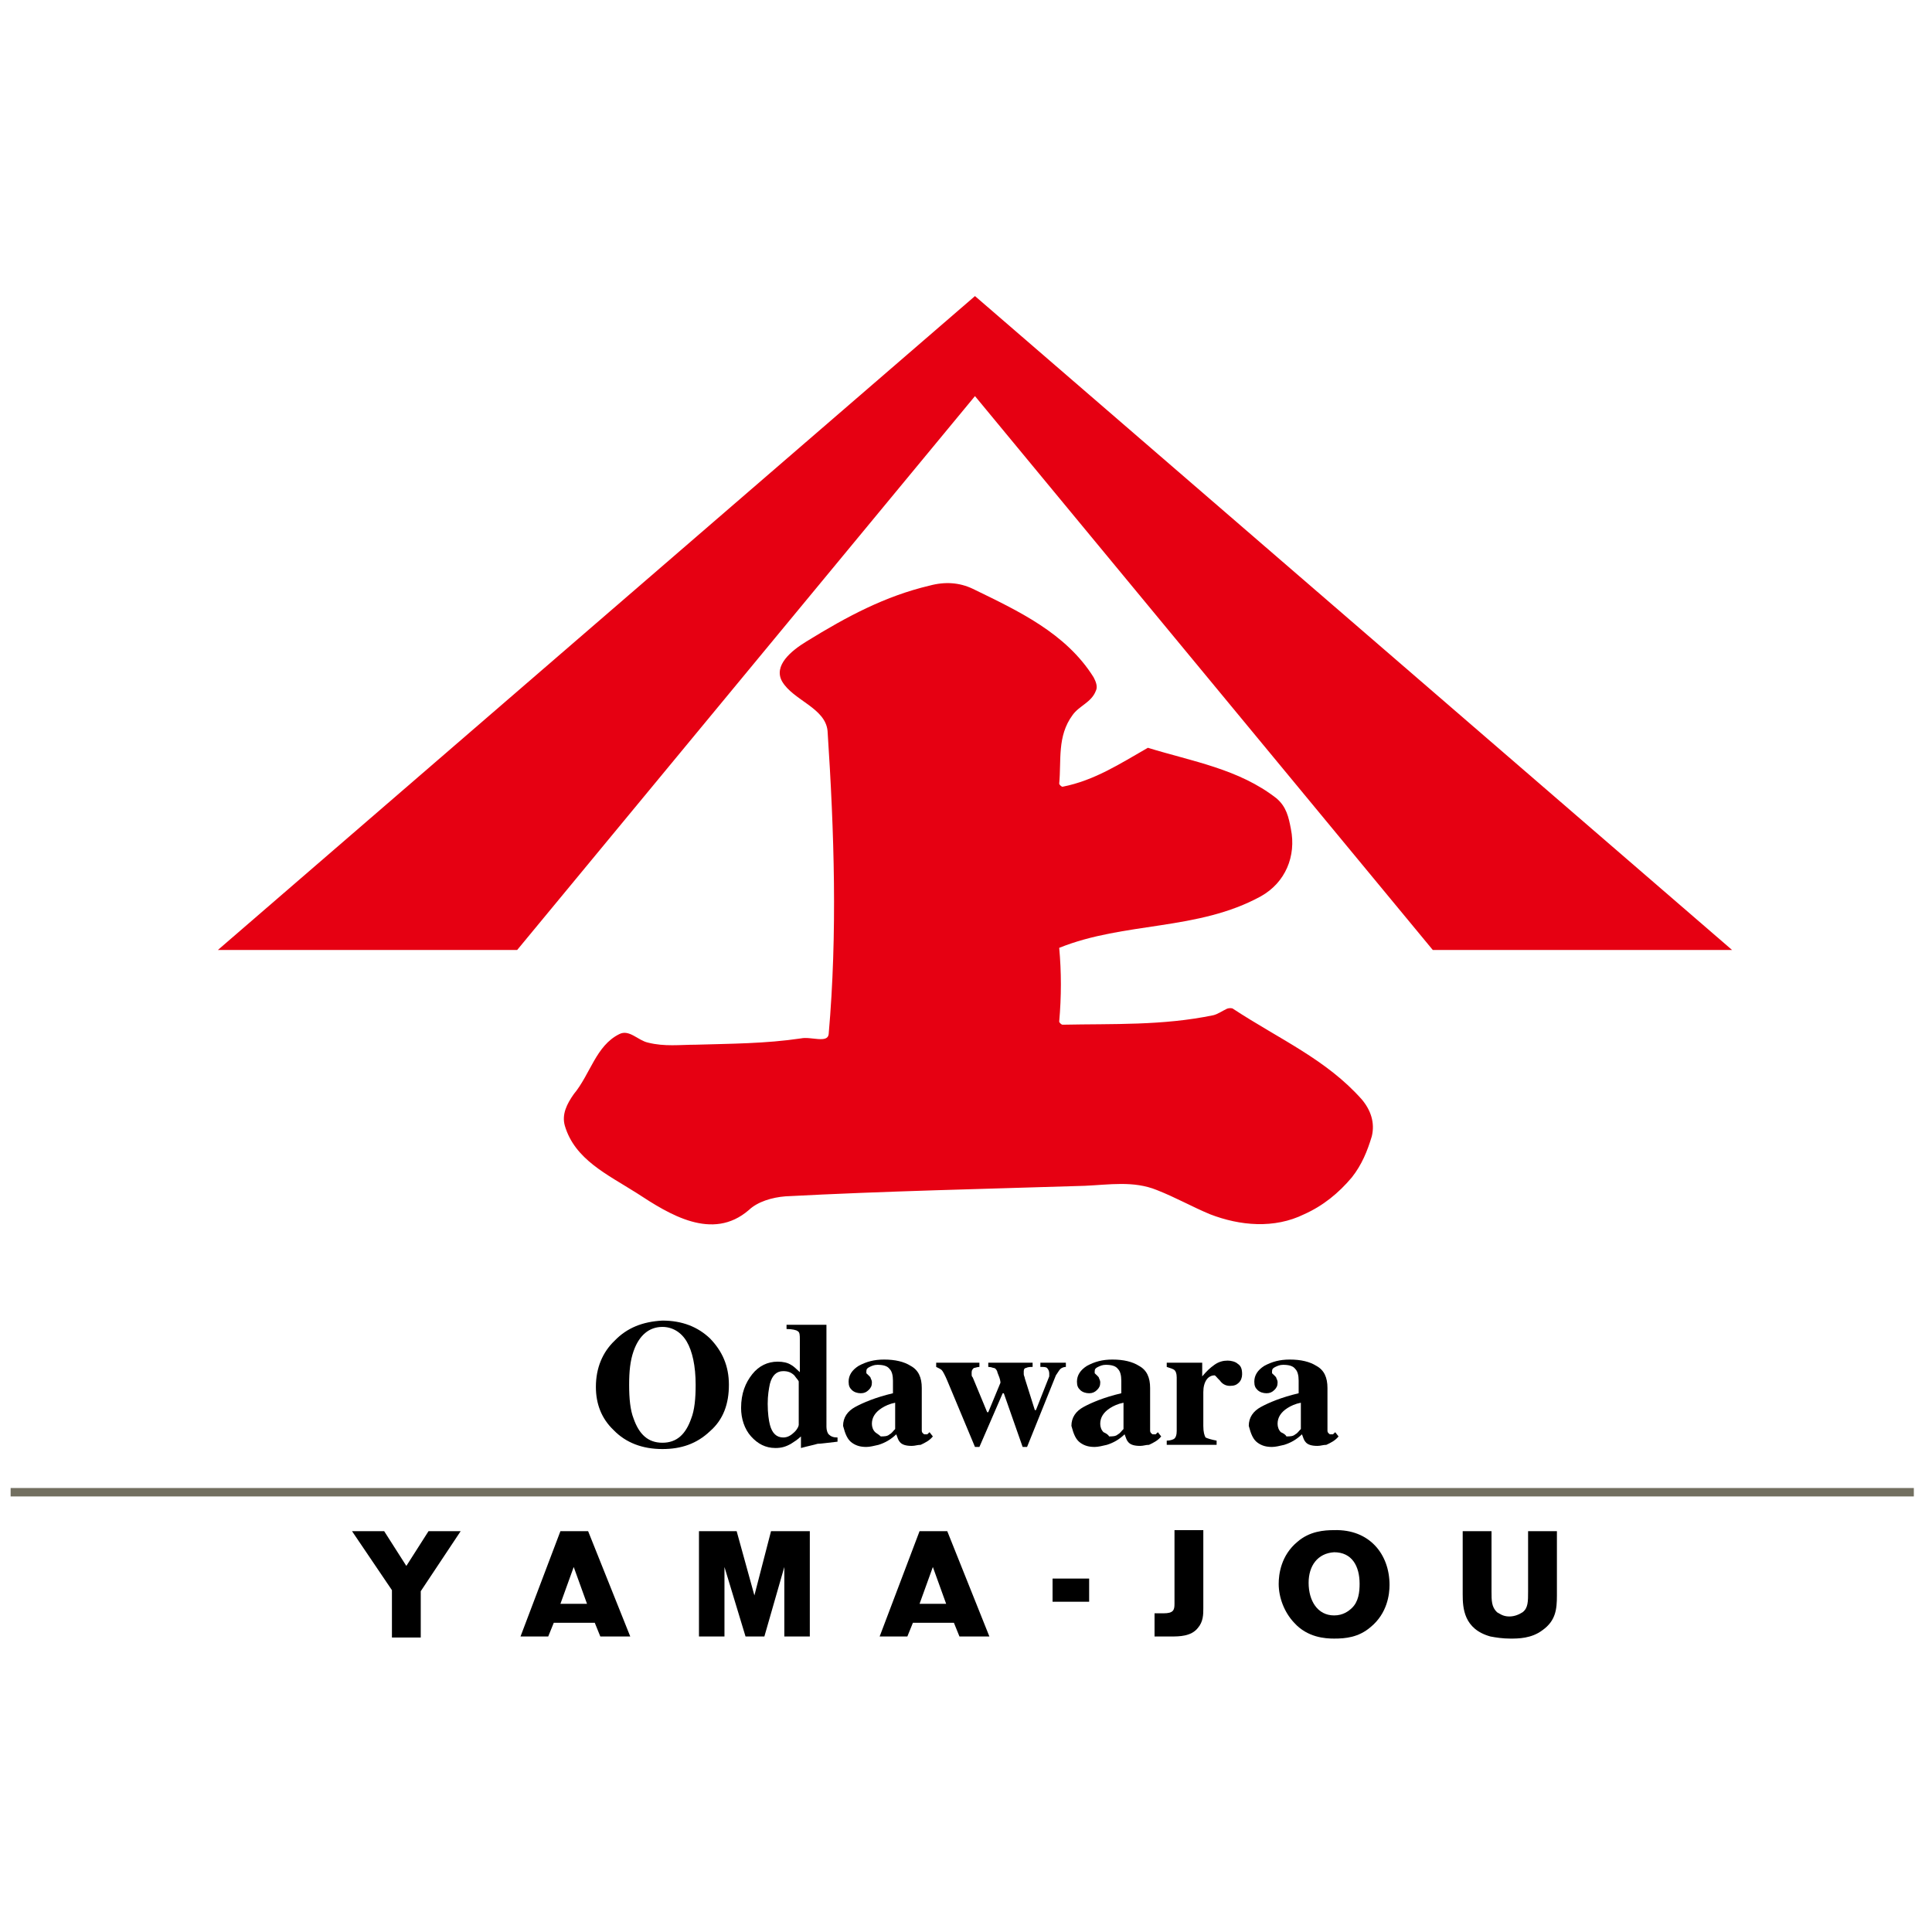<?xml version="1.0" encoding="UTF-8" standalone="no"?>
<!-- Created with Inkscape (http://www.inkscape.org/) -->

<svg
   width="500"
   height="500"
   viewBox="0 0 132.292 132.292"
   version="1.1"
   id="svg184"
   inkscape:version="1.2.1 (9c6d41e410, 2022-07-14)"
   sodipodi:docname="symbol.svg"
   inkscape:export-filename="symbol.png"
   inkscape:export-xdpi="96"
   inkscape:export-ydpi="96"
   xmlns:inkscape="http://www.inkscape.org/namespaces/inkscape"
   xmlns:sodipodi="http://sodipodi.sourceforge.net/DTD/sodipodi-0.dtd"
   xmlns="http://www.w3.org/2000/svg"
   xmlns:svg="http://www.w3.org/2000/svg">
  <sodipodi:namedview
     id="namedview186"
     pagecolor="#ffffff"
     bordercolor="#000000"
     borderopacity="0.25"
     inkscape:showpageshadow="2"
     inkscape:pageopacity="1"
     inkscape:pagecheckerboard="0"
     inkscape:deskcolor="#d1d1d1"
     inkscape:document-units="mm"
     showgrid="false"
     inkscape:zoom="0.914906"
     inkscape:cx="396.76207"
     inkscape:cy="560.71334"
     inkscape:window-width="3840"
     inkscape:window-height="2054"
     inkscape:window-x="-11"
     inkscape:window-y="-11"
     inkscape:window-maximized="1"
     inkscape:current-layer="layer1" />
  <defs
     id="defs181" />
  <g
     inkscape:label="Layer 1"
     inkscape:groupmode="layer"
     id="layer1">
    <g
       id="g3043"
       transform="matrix(0.759,0,0,0.721,-21.511,1.311)">
      <g
         id="レイヤー_1" />
      <g
         id="文字修正2">
        <g
           id="g2989">
          <g
             id="g2991">
            <path
               id="path2993"
               d="m 66.3,149.3 v 4.4 h -2.6 v -4.5 l -3.6,-5.6 H 63 l 2,3.3 2,-3.3 h 2.9 z"
               inkscape:connector-curvature="0" />
            <path
               id="path2995"
               d="m 81.4,143.6 3.8,10 H 82.5 L 82,152.3 h -3.7 l -0.5,1.3 h -2.5 l 3.6,-10 z m -2.5,6.9 h 2.4 L 80.1,147 Z"
               inkscape:connector-curvature="0" />
            <path
               id="path2997"
               d="m 101.4,143.6 v 10 H 99.1 V 147 l -1.8,6.6 H 95.6 L 93.7,147 v 6.6 h -2.3 v -10 h 3.4 l 1.6,6.1 1.5,-6.1 z"
               inkscape:connector-curvature="0" />
            <path
               id="path2999"
               d="m 113.8,143.6 3.8,10 h -2.7 l -0.5,-1.3 h -3.7 l -0.5,1.3 h -2.5 l 3.6,-10 z m -2.5,6.9 h 2.4 l -1.2,-3.5 z"
               inkscape:connector-curvature="0" />
            <path
               id="path3001"
               d="m 126.6,148.1 v 2.2 h -3.3 v -2.2 z"
               inkscape:connector-curvature="0" />
            <path
               id="path3003"
               d="m 136.9,150.9 c 0,0.6 0,1.3 -0.5,1.9 -0.6,0.8 -1.7,0.8 -2.4,0.8 h -1.5 v -2.2 h 0.8 c 0.9,0 1,-0.3 1,-0.9 v -7 h 2.6 z"
               inkscape:connector-curvature="0" />
            <path
               id="path3005"
               d="m 153.7,148.7 c 0,0.9 -0.2,2.7 -1.7,4 -1.1,1 -2.3,1.1 -3.3,1.1 -0.8,0 -2.4,-0.1 -3.6,-1.5 -0.9,-1 -1.4,-2.4 -1.4,-3.7 0,-0.9 0.2,-2.7 1.7,-4 1.1,-1 2.4,-1.1 3.3,-1.1 3.2,-0.1 5,2.3 5,5.2 z m -7.3,-0.2 c 0,1.7 0.8,3.1 2.3,3.1 0.8,0 1.3,-0.4 1.6,-0.7 0.6,-0.6 0.7,-1.5 0.7,-2.3 0,-1.7 -0.7,-3 -2.3,-3 -1.5,0.1 -2.3,1.3 -2.3,2.9 z"
               inkscape:connector-curvature="0" />
            <path
               id="path3007"
               d="m 166.2,143.6 h 2.6 v 6.1 c 0,1.3 -0.1,2.4 -1.3,3.3 -1,0.8 -2.2,0.8 -2.9,0.8 -0.7,0 -1.3,-0.1 -1.8,-0.2 -2.4,-0.7 -2.5,-2.7 -2.5,-4 v -6 h 2.6 v 5.7 c 0,0.9 0,1.5 0.5,2 0.2,0.1 0.5,0.4 1.1,0.4 0.5,0 0.9,-0.2 1.2,-0.4 0.5,-0.4 0.5,-1 0.5,-2 z"
               inkscape:connector-curvature="0" />
          </g>
          <g
             id="g3009">
            <path
               id="path3011"
               d="m 85.5,132.9 c -0.3,-0.8 -0.4,-1.9 -0.4,-3.2 0,-1.3 0.1,-2.3 0.4,-3.2 0.5,-1.5 1.4,-2.3 2.6,-2.3 0.9,0 1.7,0.5 2.2,1.4 0.5,0.9 0.8,2.3 0.8,4.1 0,1.3 -0.1,2.4 -0.4,3.2 -0.5,1.5 -1.3,2.3 -2.6,2.3 -1.3,0 -2.1,-0.8 -2.6,-2.3 z m -1.7,-7.4 c -1.1,1.1 -1.7,2.6 -1.7,4.4 0,1.6 0.5,3 1.6,4.1 1.1,1.2 2.6,1.8 4.4,1.8 1.7,0 3.1,-0.5 4.3,-1.7 1.2,-1.1 1.7,-2.6 1.7,-4.4 0,-1.8 -0.6,-3.2 -1.7,-4.4 -1.1,-1.1 -2.5,-1.7 -4.3,-1.7 -1.8,0.1 -3.2,0.7 -4.3,1.9 z"
               inkscape:connector-curvature="0" />
            <path
               id="path3013"
               d="m 97.8,133.5 c -0.1,-0.4 -0.2,-1.1 -0.2,-2 0,-0.8 0.1,-1.4 0.2,-1.9 0.2,-0.8 0.6,-1.2 1.2,-1.2 0.4,0 0.7,0.1 1,0.4 0.2,0.3 0.4,0.5 0.4,0.6 v 4.1 c 0,0.1 -0.1,0.4 -0.4,0.7 -0.3,0.3 -0.6,0.5 -1,0.5 -0.6,0 -1,-0.4 -1.2,-1.2 z m -1.7,1.1 c 0.6,0.7 1.3,1.1 2.2,1.1 0.5,0 0.9,-0.1 1.4,-0.4 0.3,-0.2 0.6,-0.4 0.9,-0.7 v 1.1 c 0.7,-0.2 1.2,-0.3 1.5,-0.4 0.3,0 0.9,-0.1 1.8,-0.2 v -0.4 c -0.4,0 -0.6,-0.1 -0.8,-0.3 -0.1,-0.1 -0.2,-0.4 -0.2,-0.7 V 124 h -3.6 v 0.4 c 0.5,0 0.9,0.1 1,0.2 0.2,0.1 0.2,0.4 0.2,0.8 v 3.1 c -0.3,-0.3 -0.6,-0.6 -0.8,-0.7 -0.3,-0.2 -0.7,-0.3 -1.2,-0.3 -0.9,0 -1.7,0.4 -2.3,1.2 -0.6,0.8 -1,1.8 -1,3.2 0,1 0.3,2 0.9,2.7 z"
               inkscape:connector-curvature="0" />
            <path
               id="path3015"
               d="m 107.3,134.2 c -0.2,-0.2 -0.3,-0.5 -0.3,-0.8 0,-0.6 0.3,-1.1 0.9,-1.5 0.3,-0.2 0.7,-0.4 1.2,-0.5 v 2.5 c -0.2,0.2 -0.3,0.4 -0.5,0.5 -0.2,0.2 -0.5,0.2 -0.8,0.2 -0.2,-0.2 -0.4,-0.3 -0.5,-0.4 z m -2.1,1 c 0.4,0.3 0.8,0.4 1.3,0.4 0.3,0 0.7,-0.1 1.1,-0.2 0.6,-0.2 1.1,-0.5 1.6,-1 0.1,0.3 0.2,0.6 0.3,0.7 0.2,0.3 0.6,0.4 1.1,0.4 0.3,0 0.5,-0.1 0.8,-0.1 0.4,-0.2 0.8,-0.4 1.1,-0.8 l -0.3,-0.4 c -0.1,0.1 -0.2,0.2 -0.2,0.2 -0.1,0 -0.1,0 -0.2,0 -0.1,0 -0.1,0 -0.2,-0.1 -0.1,-0.1 -0.1,-0.2 -0.1,-0.3 v -4 c 0,-1 -0.3,-1.7 -1,-2.1 -0.6,-0.4 -1.4,-0.6 -2.4,-0.6 -0.9,0 -1.6,0.2 -2.3,0.6 -0.6,0.4 -0.9,0.9 -0.9,1.5 0,0.4 0.1,0.6 0.3,0.8 0.2,0.2 0.5,0.3 0.8,0.3 0.3,0 0.5,-0.1 0.7,-0.3 0.2,-0.2 0.3,-0.4 0.3,-0.7 0,-0.1 0,-0.2 -0.1,-0.4 0,-0.1 -0.1,-0.2 -0.2,-0.3 l -0.1,-0.1 c 0,0 -0.1,-0.1 -0.1,-0.1 0,0 0,-0.1 0,-0.2 0,-0.2 0.1,-0.3 0.3,-0.4 0.2,-0.1 0.4,-0.2 0.7,-0.2 0.5,0 0.9,0.1 1.1,0.4 0.2,0.2 0.3,0.6 0.3,1.1 v 1.2 c -1.6,0.4 -2.7,0.9 -3.4,1.3 -0.7,0.4 -1.1,1 -1.1,1.8 0.2,0.8 0.4,1.3 0.8,1.6 z"
               inkscape:connector-curvature="0" />
            <path
               id="path3017"
               d="m 112.9,127.6 h 3.8 v 0.4 c -0.2,0 -0.4,0.1 -0.5,0.1 -0.1,0.1 -0.2,0.2 -0.2,0.4 0,0.1 0,0.1 0,0.2 0,0.1 0,0.2 0.1,0.3 l 1.3,3.3 h 0.1 l 1.1,-2.8 c 0,0 0,-0.2 -0.1,-0.5 -0.1,-0.3 -0.2,-0.5 -0.2,-0.6 -0.1,-0.2 -0.2,-0.3 -0.3,-0.3 -0.1,0 -0.2,-0.1 -0.5,-0.1 v -0.4 h 4 v 0.4 c -0.2,0 -0.4,0 -0.6,0.1 -0.1,0 -0.2,0.1 -0.2,0.3 0,0.1 0,0.2 0,0.3 0,0.1 0.1,0.3 0.1,0.4 l 0.9,3 h 0.1 l 1.2,-3.2 c 0,-0.1 0,-0.1 0,-0.2 0,0 0,-0.1 0,-0.1 0,-0.2 -0.1,-0.4 -0.2,-0.5 -0.1,-0.1 -0.3,-0.1 -0.6,-0.1 v -0.4 h 2.3 v 0.4 c -0.2,0 -0.4,0.1 -0.5,0.2 -0.1,0.1 -0.2,0.3 -0.4,0.6 l -2.6,6.8 h -0.4 l -1.7,-5.1 h -0.1 l -2.1,5.1 h -0.4 l -2.5,-6.3 c -0.2,-0.5 -0.4,-0.9 -0.5,-1 -0.1,-0.1 -0.3,-0.2 -0.5,-0.3 v -0.4 z"
               inkscape:connector-curvature="0" />
            <path
               id="path3019"
               d="m 127.9,134.2 c -0.2,-0.2 -0.3,-0.5 -0.3,-0.8 0,-0.6 0.3,-1.1 0.9,-1.5 0.3,-0.2 0.7,-0.4 1.2,-0.5 v 2.5 c -0.2,0.2 -0.3,0.4 -0.5,0.5 -0.2,0.2 -0.5,0.2 -0.8,0.2 -0.1,-0.2 -0.3,-0.3 -0.5,-0.4 z m -2.1,1 c 0.4,0.3 0.8,0.4 1.3,0.4 0.3,0 0.7,-0.1 1.1,-0.2 0.6,-0.2 1.1,-0.5 1.6,-1 0.1,0.3 0.2,0.6 0.3,0.7 0.2,0.3 0.6,0.4 1.1,0.4 0.3,0 0.5,-0.1 0.8,-0.1 0.4,-0.2 0.8,-0.4 1.1,-0.8 l -0.3,-0.4 c -0.1,0.1 -0.2,0.2 -0.2,0.2 -0.1,0 -0.1,0 -0.2,0 -0.1,0 -0.1,0 -0.2,-0.1 -0.1,-0.1 -0.1,-0.2 -0.1,-0.3 v -4 c 0,-1 -0.3,-1.7 -1,-2.1 -0.6,-0.4 -1.4,-0.6 -2.4,-0.6 -0.9,0 -1.6,0.2 -2.3,0.6 -0.6,0.4 -0.9,0.9 -0.9,1.5 0,0.4 0.1,0.6 0.3,0.8 0.2,0.2 0.5,0.3 0.8,0.3 0.3,0 0.5,-0.1 0.7,-0.3 0.2,-0.2 0.3,-0.4 0.3,-0.7 0,-0.1 0,-0.2 -0.1,-0.4 0,-0.1 -0.1,-0.2 -0.2,-0.3 l -0.1,-0.1 c 0,0 -0.1,-0.1 -0.1,-0.1 0,0 0,-0.1 0,-0.2 0,-0.2 0.1,-0.3 0.3,-0.4 0.2,-0.1 0.4,-0.2 0.7,-0.2 0.5,0 0.9,0.1 1.1,0.4 0.2,0.2 0.3,0.6 0.3,1.1 v 1.2 c -1.6,0.4 -2.7,0.9 -3.4,1.3 -0.7,0.4 -1.1,1 -1.1,1.8 0.2,0.8 0.4,1.3 0.8,1.6 z"
               inkscape:connector-curvature="0" />
            <path
               id="path3021"
               d="M 133.6,135.4 V 135 c 0.3,0 0.6,-0.1 0.7,-0.2 0.1,-0.1 0.2,-0.3 0.2,-0.7 v -0.5 -4.6 c 0,-0.4 -0.1,-0.6 -0.2,-0.7 -0.1,-0.1 -0.4,-0.2 -0.7,-0.3 v -0.4 h 3.2 v 1.3 c 0.4,-0.5 0.7,-0.8 1.1,-1.1 0.4,-0.3 0.8,-0.4 1.2,-0.4 0.3,0 0.7,0.1 0.9,0.3 0.3,0.2 0.4,0.5 0.4,1 0,0.3 -0.1,0.6 -0.3,0.8 -0.2,0.2 -0.4,0.3 -0.8,0.3 -0.4,0 -0.7,-0.2 -0.9,-0.5 -0.3,-0.3 -0.4,-0.5 -0.5,-0.5 -0.2,0 -0.5,0.1 -0.7,0.4 -0.2,0.3 -0.3,0.7 -0.3,1.2 v 3.2 c 0,0.6 0.1,0.9 0.2,1.1 0.2,0.1 0.5,0.2 1,0.3 v 0.4 z"
               inkscape:connector-curvature="0" />
            <path
               id="path3023"
               d="m 143.9,134.2 c -0.2,-0.2 -0.3,-0.5 -0.3,-0.8 0,-0.6 0.3,-1.1 0.9,-1.5 0.3,-0.2 0.7,-0.4 1.2,-0.5 v 2.5 c -0.2,0.2 -0.3,0.4 -0.5,0.5 -0.2,0.2 -0.5,0.2 -0.8,0.2 -0.1,-0.2 -0.3,-0.3 -0.5,-0.4 z m -2.1,1 c 0.4,0.3 0.8,0.4 1.3,0.4 0.3,0 0.7,-0.1 1.1,-0.2 0.6,-0.2 1.1,-0.5 1.6,-1 0.1,0.3 0.2,0.6 0.3,0.7 0.2,0.3 0.6,0.4 1.1,0.4 0.3,0 0.5,-0.1 0.8,-0.1 0.4,-0.2 0.8,-0.4 1.1,-0.8 l -0.3,-0.4 c -0.1,0.1 -0.2,0.2 -0.2,0.2 -0.1,0 -0.1,0 -0.2,0 -0.1,0 -0.1,0 -0.2,-0.1 -0.1,-0.1 -0.1,-0.2 -0.1,-0.3 v -4 c 0,-1 -0.3,-1.7 -1,-2.1 -0.6,-0.4 -1.4,-0.6 -2.4,-0.6 -0.9,0 -1.6,0.2 -2.3,0.6 -0.6,0.4 -0.9,0.9 -0.9,1.5 0,0.4 0.1,0.6 0.3,0.8 0.2,0.2 0.5,0.3 0.8,0.3 0.3,0 0.5,-0.1 0.7,-0.3 0.2,-0.2 0.3,-0.4 0.3,-0.7 0,-0.1 0,-0.2 -0.1,-0.4 0,-0.1 -0.1,-0.2 -0.2,-0.3 l -0.1,-0.1 c 0,0 -0.1,-0.1 -0.1,-0.1 0,0 0,-0.1 0,-0.2 0,-0.2 0.1,-0.3 0.3,-0.4 0.2,-0.1 0.4,-0.2 0.7,-0.2 0.5,0 0.9,0.1 1.1,0.4 0.2,0.2 0.3,0.6 0.3,1.1 v 1.2 c -1.6,0.4 -2.7,0.9 -3.4,1.3 -0.7,0.4 -1.1,1 -1.1,1.8 0.2,0.8 0.4,1.3 0.8,1.6 z"
               inkscape:connector-curvature="0" />
          </g>
          <rect
             id="rect3025"
             height="0.8"
             width="171.7"
             y="139.5"
             x="29.3"
             style="fill:#726f60" />
          <g
             id="g3027">
            <g
               id="g3029">
              <polygon
                 id="polygon3031"
                 points="75,88.4 116.3,35.8 157.6,88.4 184.6,88.4 116.3,26.3 48,88.4 "
                 style="fill:#e60012" />
            </g>
            <path
               id="path3033"
               d="m 112.2,53.8 c 1.4,-0.4 2.7,-0.3 3.9,0.3 4.1,2.1 8.4,4.2 10.9,8.4 0.2,0.4 0.4,0.9 0.2,1.3 -0.4,1.1 -1.5,1.4 -2.1,2.3 -1.4,2 -1,4.3 -1.2,6.5 0,0.1 0.2,0.3 0.3,0.3 2.9,-0.6 5.2,-2.2 7.7,-3.7 4,1.3 8.2,2 11.6,4.8 0.9,0.8 1.1,1.8 1.3,2.9 0.5,2.6 -0.5,5.1 -2.7,6.4 -5.7,3.3 -12.3,2.4 -18.2,4.9 0.2,2.3 0.2,4.6 0,7 0,0.1 0.2,0.3 0.3,0.3 4.6,-0.1 9,0.1 13.6,-0.9 0.4,-0.1 0.8,-0.4 1.2,-0.6 0.2,-0.1 0.5,-0.1 0.6,0 4.2,2.9 8.4,4.8 11.6,8.6 0.8,1 1.2,2.2 0.9,3.5 -0.4,1.4 -0.9,2.7 -1.8,3.9 -1.2,1.5 -2.6,2.7 -4.3,3.5 -2.7,1.4 -5.8,1.1 -8.5,0 -1.6,-0.7 -3.1,-1.6 -4.8,-2.3 -2.1,-0.9 -4.3,-0.5 -6.5,-0.4 -9,0.3 -18,0.5 -27,1 -1.2,0.1 -2.5,0.5 -3.3,1.3 -3.3,3 -7.2,0.4 -10.1,-1.6 -2.7,-1.8 -5.6,-3.2 -6.5,-6.4 -0.3,-1.1 0.2,-2.1 0.8,-3 1.5,-1.9 2,-4.6 4.1,-5.7 0.9,-0.5 1.7,0.6 2.6,0.8 1.5,0.4 2.9,0.2 4.3,0.2 3.2,-0.1 6.3,-0.1 9.5,-0.6 0.9,-0.2 2.4,0.5 2.5,-0.4 0.8,-9.6 0.5,-19.2 -0.1,-28.8 -0.2,-2.2 -3.1,-2.9 -4.1,-4.7 -0.8,-1.5 0.8,-2.9 2.2,-3.8 3.7,-2.4 7.1,-4.3 11.1,-5.3 z"
               inkscape:connector-curvature="0"
               style="fill:#e60012" />
          </g>
        </g>
        <rect
           height="128"
           width="173"
           y="25.9"
           x="29"
           id="_x3C_スライス_x3E_"
           style="fill:none" />
        <rect
           height="128"
           width="173"
           y="25.9"
           x="29"
           id="_x3C_スライス_x3E__1_"
           style="fill:none" />
      </g>
    </g>
  </g>
</svg>
